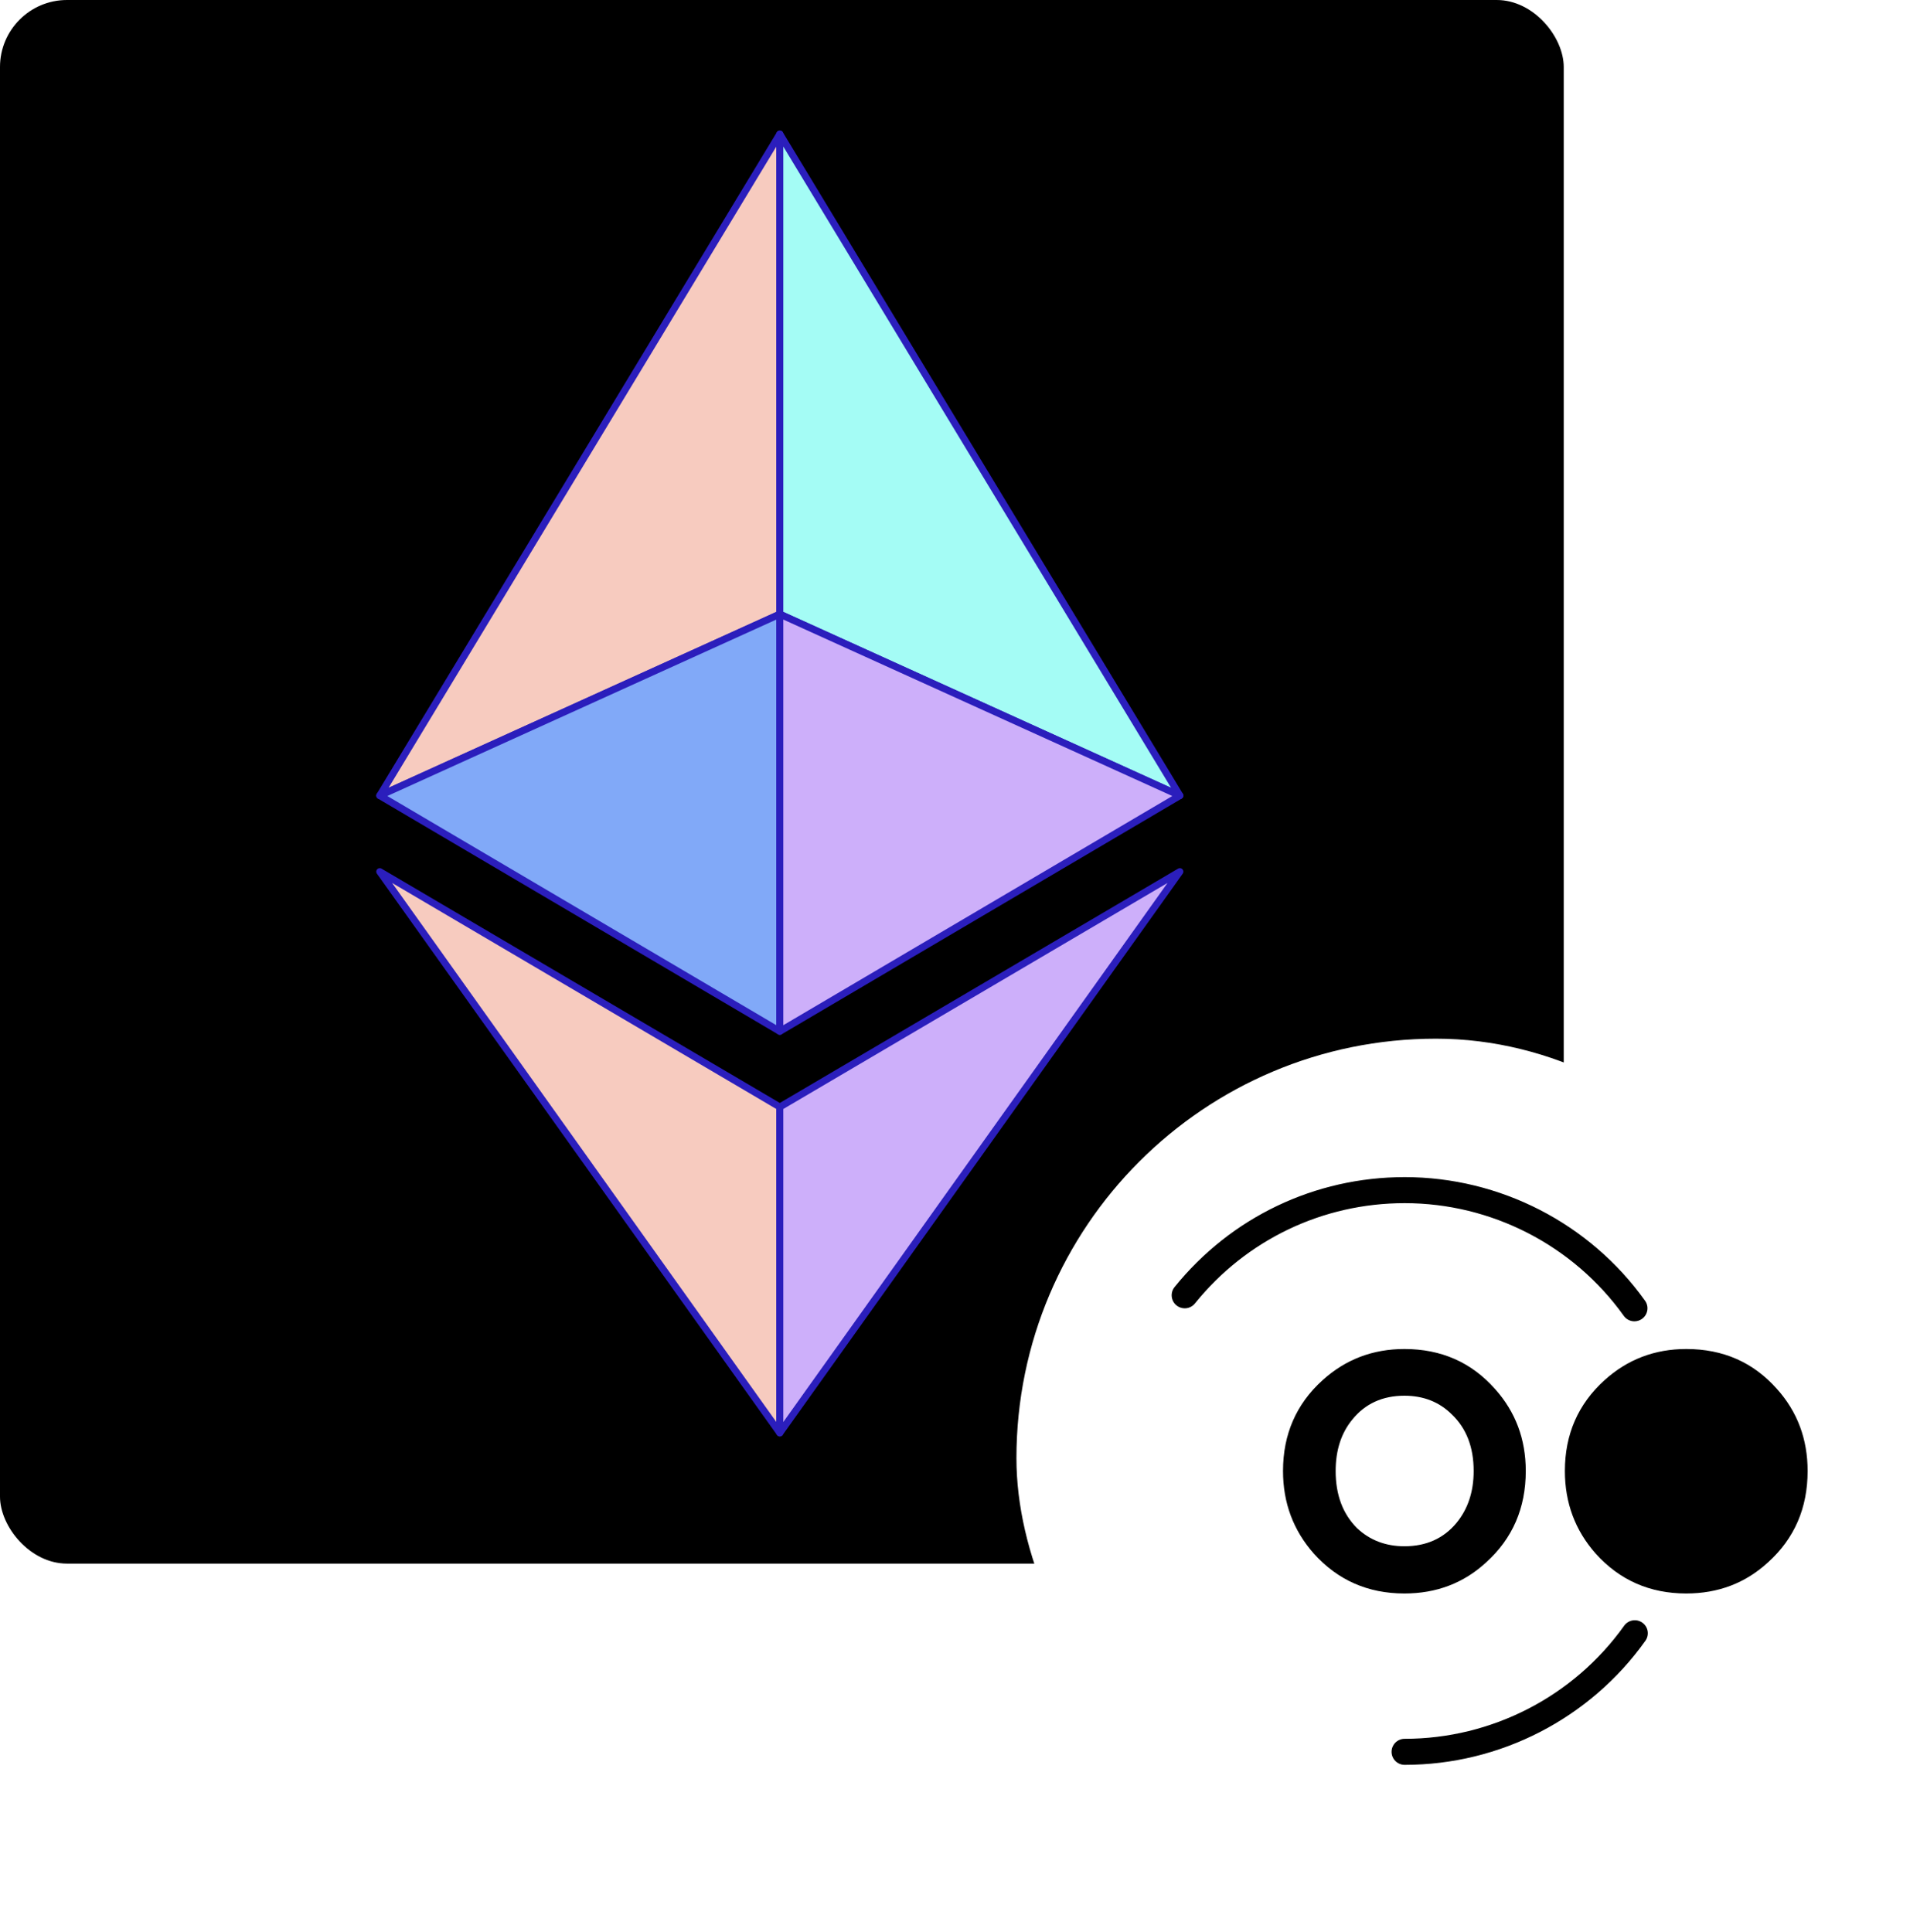 <svg width="171" height="173" viewBox="0 0 171 173" fill="none" xmlns="http://www.w3.org/2000/svg">
<rect width="140" height="140" rx="6" fill="black"/>
<path d="M34 78.043L69.817 99.117V128.298L34 78.043Z" fill="#F7CBBF" stroke="#2B1EBC" stroke-width="0.625" stroke-linejoin="round"/>
<path d="M34 71.235L69.817 54.987V12L34 71.235Z" fill="#F7CBBF" stroke="#2B1EBC" stroke-width="0.625" stroke-linejoin="round"/>
<path d="M34 71.236L69.817 54.988V92.34L34 71.236Z" fill="#81A9F8" stroke="#2B1EBC" stroke-width="0.625" stroke-linejoin="round"/>
<path d="M105.633 78.043L69.816 99.117V128.298L105.633 78.043Z" fill="#CDAFFA" stroke="#2B1EBC" stroke-width="0.625" stroke-linejoin="round"/>
<path d="M105.633 71.235L69.816 54.987V12L105.633 71.235Z" fill="#A4FCF5" stroke="#2B1EBC" stroke-width="0.625" stroke-linejoin="round"/>
<path d="M105.633 71.236L69.816 54.988V92.34L105.633 71.236Z" fill="#CDAFFA" stroke="#2B1EBC" stroke-width="0.625" stroke-linejoin="round"/>
<g filter="url(#filter0_d_1837_3573)">
<rect x="91" y="89" width="75.12" height="75.12" rx="37.56" fill="white"/>
<path d="M133.059 135.884C135.422 133.746 136.6 131.018 136.6 127.706C136.6 124.854 135.68 122.405 133.846 120.361C131.732 117.974 129.026 116.785 125.734 116.785C122.902 116.785 120.46 117.718 118.409 119.576C116.045 121.713 114.867 124.426 114.867 127.706C114.867 130.559 115.788 133.023 117.621 135.099C119.766 137.485 122.473 138.674 125.734 138.674C128.597 138.674 131.038 137.749 133.059 135.884ZM119.579 127.706C119.579 125.849 120.078 124.31 121.069 123.105C122.216 121.682 123.776 120.967 125.734 120.967C127.442 120.967 128.862 121.527 129.977 122.638C131.28 123.882 131.935 125.569 131.935 127.706C131.935 129.564 131.42 131.111 130.398 132.355C129.244 133.746 127.692 134.446 125.734 134.446C124.056 134.446 122.637 133.902 121.49 132.821C120.219 131.546 119.579 129.844 119.579 127.706Z" fill="black"/>
<path d="M150.968 116.785C148.144 116.785 145.702 117.718 143.651 119.576C141.287 121.713 140.102 124.426 140.102 127.706C140.102 130.559 141.022 133.023 142.855 135.099C145 137.485 147.707 138.674 150.968 138.674C153.831 138.674 156.272 137.742 158.293 135.884C160.656 133.746 161.834 131.026 161.834 127.706C161.834 124.854 160.922 122.405 159.088 120.361C156.975 117.974 154.268 116.785 150.968 116.785Z" fill="black"/>
<path d="M105.335 112.883C105.842 113.287 106.575 113.21 106.981 112.704C111.583 106.999 118.424 103.726 125.757 103.726C133.527 103.726 140.859 107.496 145.376 113.816C145.602 114.135 145.961 114.306 146.327 114.306C146.562 114.306 146.803 114.236 147.006 114.088C147.529 113.715 147.654 112.984 147.279 112.463C142.334 105.53 134.283 101.395 125.757 101.395C117.715 101.395 110.202 104.986 105.155 111.243C104.75 111.748 104.835 112.479 105.335 112.883Z" fill="black"/>
<path d="M147.036 141.285C146.506 140.912 145.781 141.037 145.406 141.565C140.889 147.9 133.549 151.686 125.756 151.686C125.109 151.686 124.586 152.207 124.586 152.852C124.586 153.497 125.109 154.018 125.756 154.018C134.306 154.018 142.356 149.867 147.309 142.91C147.684 142.381 147.559 141.658 147.036 141.285Z" fill="black"/>
</g>
<defs>
<filter id="filter0_d_1837_3573" x="87" y="89" width="83.121" height="83.121" filterUnits="userSpaceOnUse" color-interpolation-filters="sRGB">
<feFlood flood-opacity="0" result="BackgroundImageFix"/>
<feColorMatrix in="SourceAlpha" type="matrix" values="0 0 0 0 0 0 0 0 0 0 0 0 0 0 0 0 0 0 127 0" result="hardAlpha"/>
<feOffset dy="4"/>
<feGaussianBlur stdDeviation="2"/>
<feComposite in2="hardAlpha" operator="out"/>
<feColorMatrix type="matrix" values="0 0 0 0 0.561 0 0 0 0 0.561 0 0 0 0 0.561 0 0 0 0.25 0"/>
<feBlend mode="normal" in2="BackgroundImageFix" result="effect1_dropShadow_1837_3573"/>
<feBlend mode="normal" in="SourceGraphic" in2="effect1_dropShadow_1837_3573" result="shape"/>
</filter>
</defs>
</svg>
